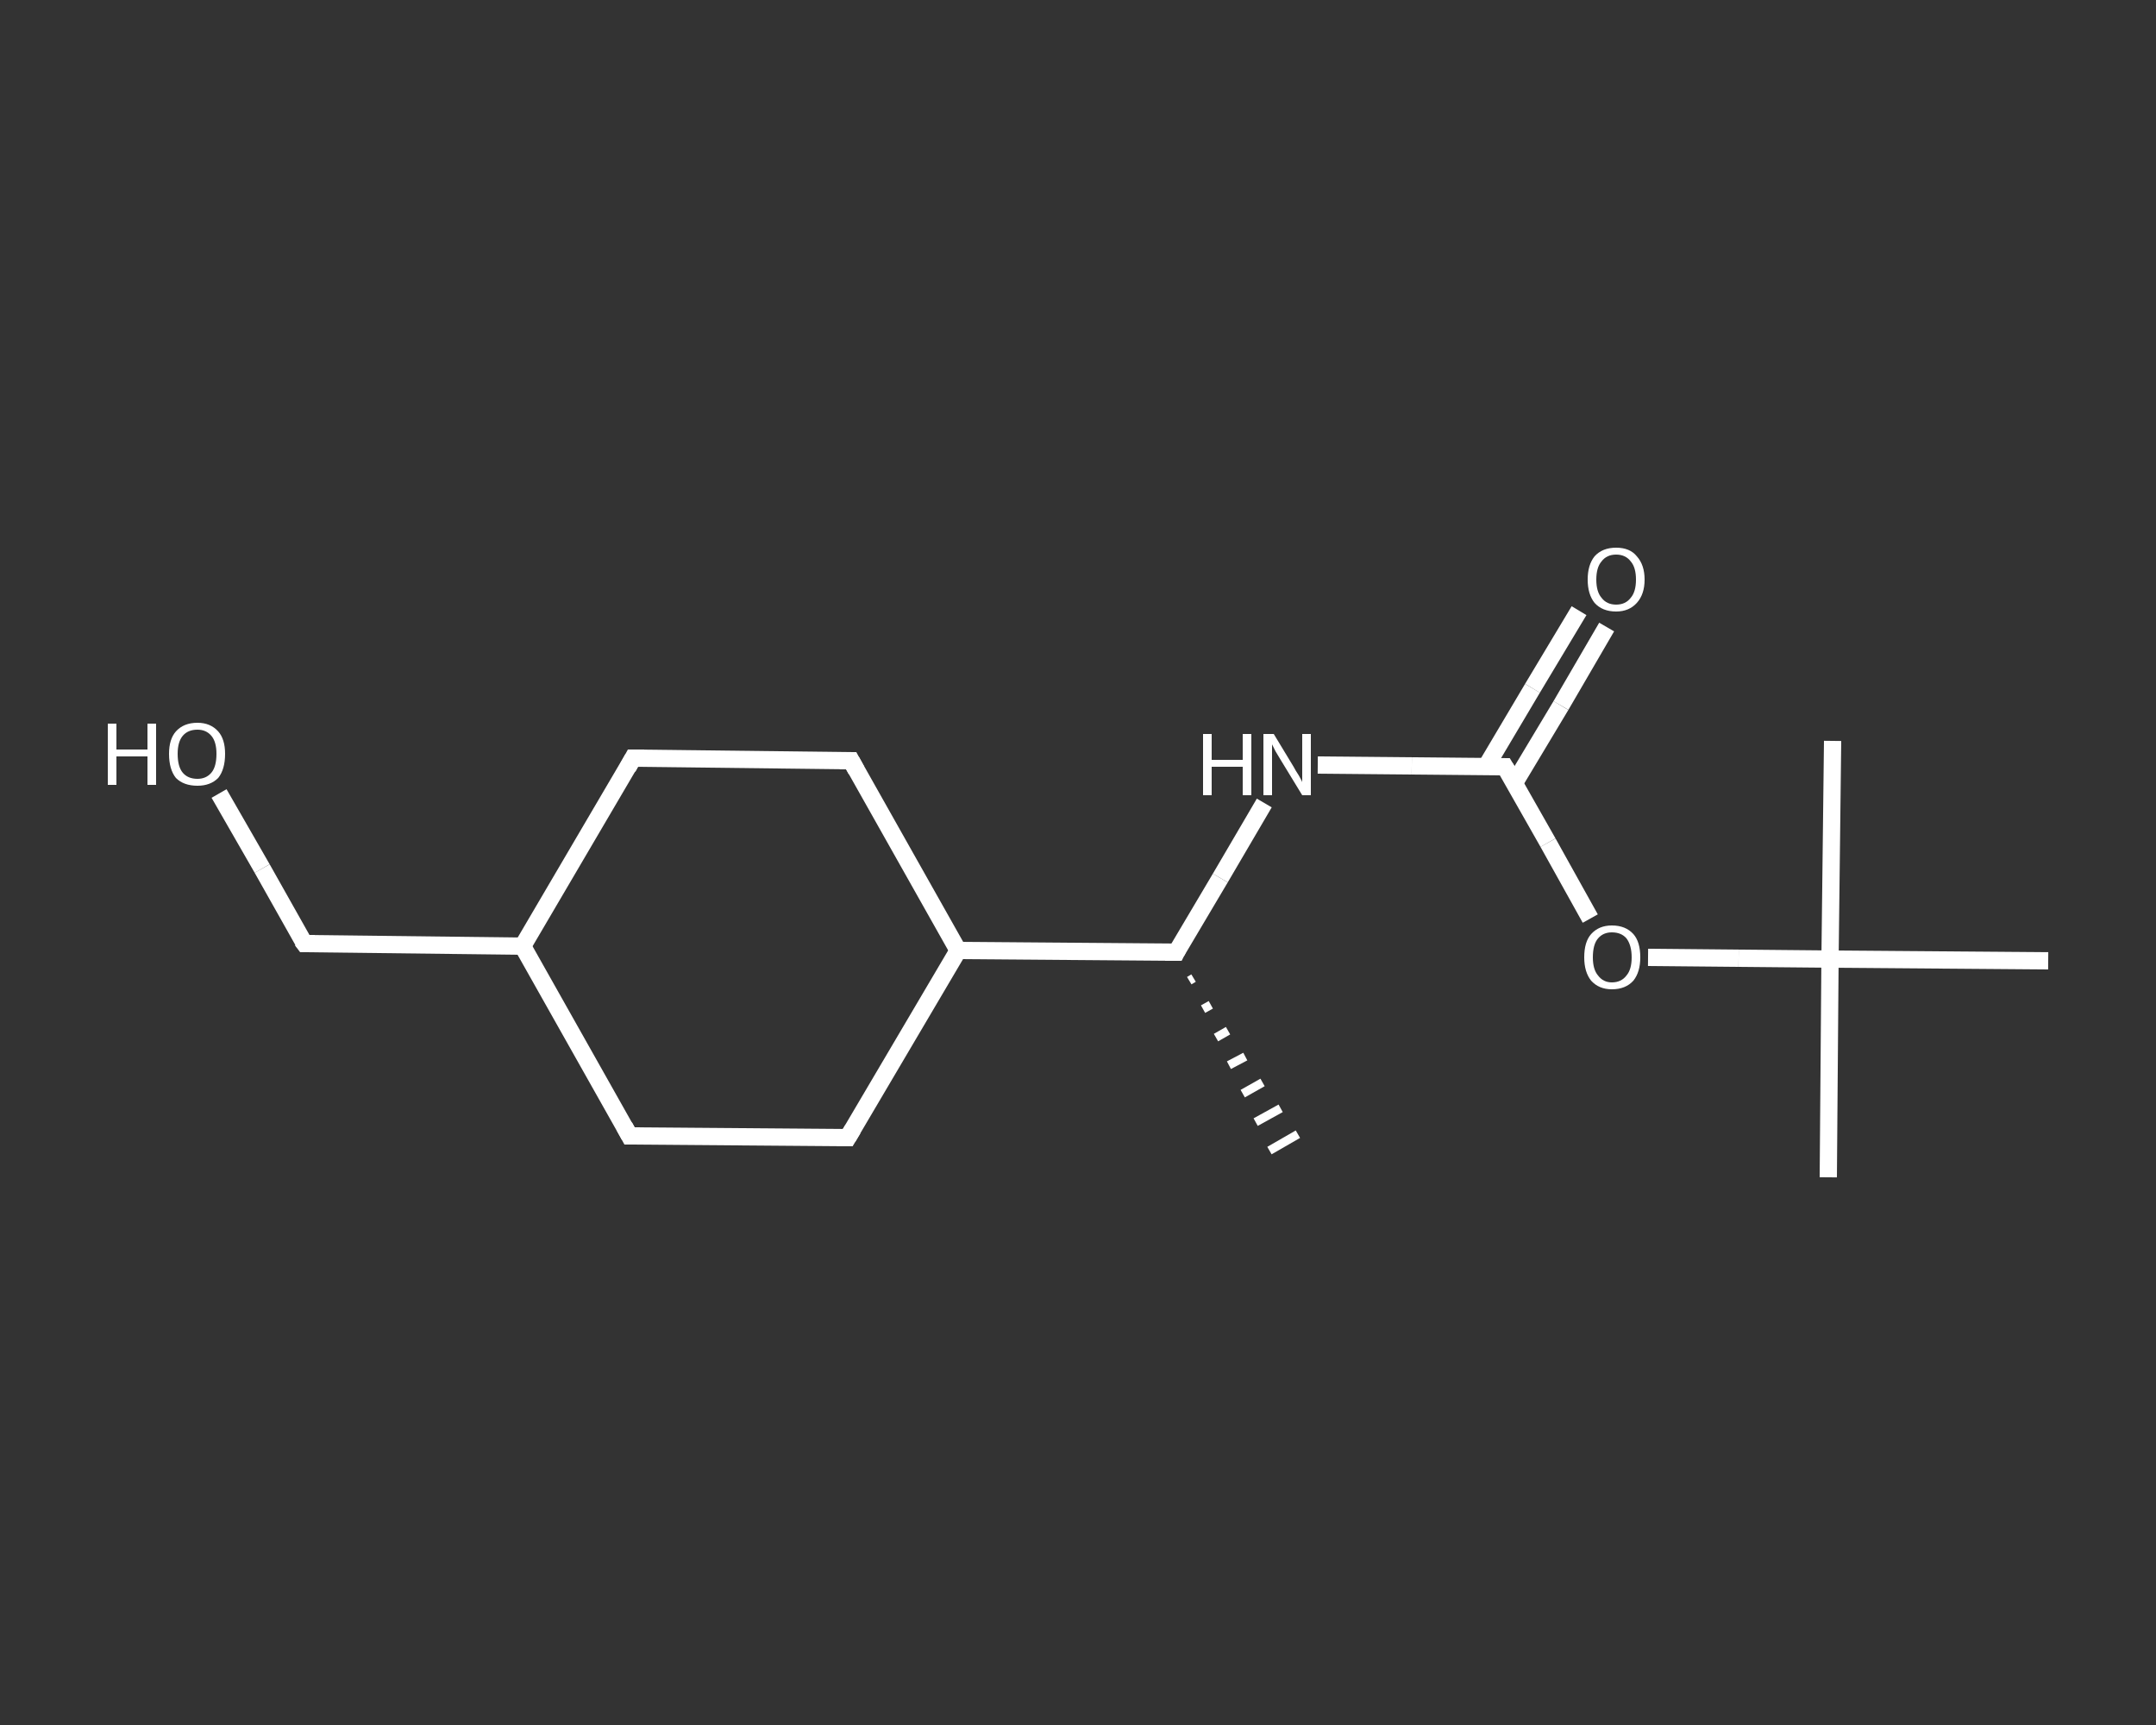 <?xml version='1.0' encoding='iso-8859-1'?>
<svg version='1.1' baseProfile='full'
              xmlns='http://www.w3.org/2000/svg'
                      xmlns:rdkit='http://www.rdkit.org/xml'
                      xmlns:xlink='http://www.w3.org/1999/xlink'
                  xml:space='preserve'
width='250px' height='200px' viewBox='0 0 250 200'>
<rect x="0" y="0" width="250" height="200" fill="#333333" stroke="none"/>
<!-- END OF HEADER -->
<rect style='opacity:1.0;fill:transparent;stroke:none' width='250.0' height='200.0' x='0.0' y='0.0'> </rect>
<path class='bond-0 atom-1 atom-0' d='M 138.4,113.4 L 137.9,113.7' style='fill:none;fill-rule:evenodd;stroke:#FFFFFF;stroke-width:1.0px;stroke-linecap:butt;stroke-linejoin:miter;stroke-opacity:1' />
<path class='bond-0 atom-1 atom-0' d='M 140.4,116.5 L 139.5,117.0' style='fill:none;fill-rule:evenodd;stroke:#FFFFFF;stroke-width:1.0px;stroke-linecap:butt;stroke-linejoin:miter;stroke-opacity:1' />
<path class='bond-0 atom-1 atom-0' d='M 142.4,119.5 L 141.0,120.3' style='fill:none;fill-rule:evenodd;stroke:#FFFFFF;stroke-width:1.0px;stroke-linecap:butt;stroke-linejoin:miter;stroke-opacity:1' />
<path class='bond-0 atom-1 atom-0' d='M 144.4,122.5 L 142.5,123.5' style='fill:none;fill-rule:evenodd;stroke:#FFFFFF;stroke-width:1.0px;stroke-linecap:butt;stroke-linejoin:miter;stroke-opacity:1' />
<path class='bond-0 atom-1 atom-0' d='M 146.4,125.5 L 144.1,126.8' style='fill:none;fill-rule:evenodd;stroke:#FFFFFF;stroke-width:1.0px;stroke-linecap:butt;stroke-linejoin:miter;stroke-opacity:1' />
<path class='bond-0 atom-1 atom-0' d='M 148.5,128.5 L 145.6,130.1' style='fill:none;fill-rule:evenodd;stroke:#FFFFFF;stroke-width:1.0px;stroke-linecap:butt;stroke-linejoin:miter;stroke-opacity:1' />
<path class='bond-0 atom-1 atom-0' d='M 150.5,131.5 L 147.2,133.4' style='fill:none;fill-rule:evenodd;stroke:#FFFFFF;stroke-width:1.0px;stroke-linecap:butt;stroke-linejoin:miter;stroke-opacity:1' />
<path class='bond-1 atom-1 atom-2' d='M 136.4,110.4 L 141.5,101.8' style='fill:none;fill-rule:evenodd;stroke:#FFFFFF;stroke-width:2.0px;stroke-linecap:butt;stroke-linejoin:miter;stroke-opacity:1' />
<path class='bond-1 atom-1 atom-2' d='M 141.5,101.8 L 146.6,93.1' style='fill:none;fill-rule:evenodd;stroke:#FFFFFF;stroke-width:2.0px;stroke-linecap:butt;stroke-linejoin:miter;stroke-opacity:1' />
<path class='bond-2 atom-2 atom-3' d='M 152.8,88.7 L 163.7,88.8' style='fill:none;fill-rule:evenodd;stroke:#FFFFFF;stroke-width:2.0px;stroke-linecap:butt;stroke-linejoin:miter;stroke-opacity:1' />
<path class='bond-2 atom-2 atom-3' d='M 163.7,88.8 L 174.5,88.9' style='fill:none;fill-rule:evenodd;stroke:#FFFFFF;stroke-width:2.0px;stroke-linecap:butt;stroke-linejoin:miter;stroke-opacity:1' />
<path class='bond-3 atom-3 atom-4' d='M 175.6,90.8 L 181.0,81.8' style='fill:none;fill-rule:evenodd;stroke:#FFFFFF;stroke-width:2.0px;stroke-linecap:butt;stroke-linejoin:miter;stroke-opacity:1' />
<path class='bond-3 atom-3 atom-4' d='M 181.0,81.8 L 186.3,72.7' style='fill:none;fill-rule:evenodd;stroke:#FFFFFF;stroke-width:2.0px;stroke-linecap:butt;stroke-linejoin:miter;stroke-opacity:1' />
<path class='bond-3 atom-3 atom-4' d='M 172.3,88.9 L 177.7,79.8' style='fill:none;fill-rule:evenodd;stroke:#FFFFFF;stroke-width:2.0px;stroke-linecap:butt;stroke-linejoin:miter;stroke-opacity:1' />
<path class='bond-3 atom-3 atom-4' d='M 177.7,79.8 L 183.1,70.8' style='fill:none;fill-rule:evenodd;stroke:#FFFFFF;stroke-width:2.0px;stroke-linecap:butt;stroke-linejoin:miter;stroke-opacity:1' />
<path class='bond-4 atom-3 atom-5' d='M 174.5,88.9 L 179.5,97.7' style='fill:none;fill-rule:evenodd;stroke:#FFFFFF;stroke-width:2.0px;stroke-linecap:butt;stroke-linejoin:miter;stroke-opacity:1' />
<path class='bond-4 atom-3 atom-5' d='M 179.5,97.7 L 184.4,106.5' style='fill:none;fill-rule:evenodd;stroke:#FFFFFF;stroke-width:2.0px;stroke-linecap:butt;stroke-linejoin:miter;stroke-opacity:1' />
<path class='bond-5 atom-5 atom-6' d='M 191.1,111.0 L 201.6,111.1' style='fill:none;fill-rule:evenodd;stroke:#FFFFFF;stroke-width:2.0px;stroke-linecap:butt;stroke-linejoin:miter;stroke-opacity:1' />
<path class='bond-5 atom-5 atom-6' d='M 201.6,111.1 L 212.2,111.2' style='fill:none;fill-rule:evenodd;stroke:#FFFFFF;stroke-width:2.0px;stroke-linecap:butt;stroke-linejoin:miter;stroke-opacity:1' />
<path class='bond-6 atom-6 atom-7' d='M 212.2,111.2 L 212.0,136.5' style='fill:none;fill-rule:evenodd;stroke:#FFFFFF;stroke-width:2.0px;stroke-linecap:butt;stroke-linejoin:miter;stroke-opacity:1' />
<path class='bond-7 atom-6 atom-8' d='M 212.2,111.2 L 212.5,85.9' style='fill:none;fill-rule:evenodd;stroke:#FFFFFF;stroke-width:2.0px;stroke-linecap:butt;stroke-linejoin:miter;stroke-opacity:1' />
<path class='bond-8 atom-6 atom-9' d='M 212.2,111.2 L 237.5,111.4' style='fill:none;fill-rule:evenodd;stroke:#FFFFFF;stroke-width:2.0px;stroke-linecap:butt;stroke-linejoin:miter;stroke-opacity:1' />
<path class='bond-9 atom-1 atom-10' d='M 136.4,110.4 L 111.1,110.2' style='fill:none;fill-rule:evenodd;stroke:#FFFFFF;stroke-width:2.0px;stroke-linecap:butt;stroke-linejoin:miter;stroke-opacity:1' />
<path class='bond-10 atom-10 atom-11' d='M 111.1,110.2 L 98.3,131.9' style='fill:none;fill-rule:evenodd;stroke:#FFFFFF;stroke-width:2.0px;stroke-linecap:butt;stroke-linejoin:miter;stroke-opacity:1' />
<path class='bond-11 atom-11 atom-12' d='M 98.3,131.9 L 73.0,131.7' style='fill:none;fill-rule:evenodd;stroke:#FFFFFF;stroke-width:2.0px;stroke-linecap:butt;stroke-linejoin:miter;stroke-opacity:1' />
<path class='bond-12 atom-12 atom-13' d='M 73.0,131.7 L 60.6,109.7' style='fill:none;fill-rule:evenodd;stroke:#FFFFFF;stroke-width:2.0px;stroke-linecap:butt;stroke-linejoin:miter;stroke-opacity:1' />
<path class='bond-13 atom-13 atom-14' d='M 60.6,109.7 L 35.3,109.4' style='fill:none;fill-rule:evenodd;stroke:#FFFFFF;stroke-width:2.0px;stroke-linecap:butt;stroke-linejoin:miter;stroke-opacity:1' />
<path class='bond-14 atom-14 atom-15' d='M 35.3,109.4 L 30.4,100.7' style='fill:none;fill-rule:evenodd;stroke:#FFFFFF;stroke-width:2.0px;stroke-linecap:butt;stroke-linejoin:miter;stroke-opacity:1' />
<path class='bond-14 atom-14 atom-15' d='M 30.4,100.7 L 25.4,92.0' style='fill:none;fill-rule:evenodd;stroke:#FFFFFF;stroke-width:2.0px;stroke-linecap:butt;stroke-linejoin:miter;stroke-opacity:1' />
<path class='bond-15 atom-13 atom-16' d='M 60.6,109.7 L 73.4,87.9' style='fill:none;fill-rule:evenodd;stroke:#FFFFFF;stroke-width:2.0px;stroke-linecap:butt;stroke-linejoin:miter;stroke-opacity:1' />
<path class='bond-16 atom-16 atom-17' d='M 73.4,87.9 L 98.7,88.2' style='fill:none;fill-rule:evenodd;stroke:#FFFFFF;stroke-width:2.0px;stroke-linecap:butt;stroke-linejoin:miter;stroke-opacity:1' />
<path class='bond-17 atom-17 atom-10' d='M 98.7,88.2 L 111.1,110.2' style='fill:none;fill-rule:evenodd;stroke:#FFFFFF;stroke-width:2.0px;stroke-linecap:butt;stroke-linejoin:miter;stroke-opacity:1' />
<path d='M 136.6,110.0 L 136.4,110.4 L 135.1,110.4' style='fill:none;stroke:#FFFFFF;stroke-width:2.0px;stroke-linecap:butt;stroke-linejoin:miter;stroke-opacity:1;' />
<path d='M 174.0,88.9 L 174.5,88.9 L 174.8,89.4' style='fill:none;stroke:#FFFFFF;stroke-width:2.0px;stroke-linecap:butt;stroke-linejoin:miter;stroke-opacity:1;' />
<path d='M 98.9,130.9 L 98.3,131.9 L 97.0,131.9' style='fill:none;stroke:#FFFFFF;stroke-width:2.0px;stroke-linecap:butt;stroke-linejoin:miter;stroke-opacity:1;' />
<path d='M 74.2,131.7 L 73.0,131.7 L 72.4,130.6' style='fill:none;stroke:#FFFFFF;stroke-width:2.0px;stroke-linecap:butt;stroke-linejoin:miter;stroke-opacity:1;' />
<path d='M 36.5,109.4 L 35.3,109.4 L 35.0,109.0' style='fill:none;stroke:#FFFFFF;stroke-width:2.0px;stroke-linecap:butt;stroke-linejoin:miter;stroke-opacity:1;' />
<path d='M 72.8,89.0 L 73.4,87.9 L 74.7,87.9' style='fill:none;stroke:#FFFFFF;stroke-width:2.0px;stroke-linecap:butt;stroke-linejoin:miter;stroke-opacity:1;' />
<path d='M 97.4,88.2 L 98.7,88.2 L 99.3,89.3' style='fill:none;stroke:#FFFFFF;stroke-width:2.0px;stroke-linecap:butt;stroke-linejoin:miter;stroke-opacity:1;' />
<path class='atom-2' d='M 139.5 85.1
L 140.5 85.1
L 140.5 88.1
L 144.1 88.1
L 144.1 85.1
L 145.1 85.1
L 145.1 92.2
L 144.1 92.2
L 144.1 88.9
L 140.5 88.9
L 140.5 92.2
L 139.5 92.2
L 139.5 85.1
' fill='#FFFFFF'/>
<path class='atom-2' d='M 147.7 85.1
L 150.0 88.9
Q 150.2 89.3, 150.6 89.9
Q 151.0 90.6, 151.0 90.7
L 151.0 85.1
L 152.0 85.1
L 152.0 92.2
L 151.0 92.2
L 148.5 88.1
Q 148.2 87.6, 147.9 87.1
Q 147.6 86.5, 147.5 86.3
L 147.5 92.2
L 146.5 92.2
L 146.5 85.1
L 147.7 85.1
' fill='#FFFFFF'/>
<path class='atom-4' d='M 184.1 67.2
Q 184.1 65.5, 184.9 64.5
Q 185.8 63.5, 187.4 63.5
Q 189.0 63.5, 189.8 64.5
Q 190.7 65.5, 190.7 67.2
Q 190.7 68.9, 189.8 69.9
Q 188.9 70.9, 187.4 70.9
Q 185.8 70.9, 184.9 69.9
Q 184.1 68.9, 184.1 67.2
M 187.4 70.1
Q 188.5 70.1, 189.1 69.3
Q 189.7 68.6, 189.7 67.2
Q 189.7 65.8, 189.1 65.1
Q 188.5 64.3, 187.4 64.3
Q 186.3 64.3, 185.7 65.1
Q 185.1 65.8, 185.1 67.2
Q 185.1 68.6, 185.7 69.3
Q 186.3 70.1, 187.4 70.1
' fill='#FFFFFF'/>
<path class='atom-5' d='M 183.7 111.0
Q 183.7 109.2, 184.5 108.3
Q 185.4 107.3, 186.9 107.3
Q 188.5 107.3, 189.4 108.3
Q 190.2 109.2, 190.2 111.0
Q 190.2 112.7, 189.4 113.7
Q 188.5 114.7, 186.9 114.7
Q 185.4 114.7, 184.5 113.7
Q 183.7 112.7, 183.7 111.0
M 186.9 113.9
Q 188.0 113.9, 188.6 113.1
Q 189.2 112.4, 189.2 111.0
Q 189.2 109.6, 188.6 108.8
Q 188.0 108.1, 186.9 108.1
Q 185.9 108.1, 185.3 108.8
Q 184.7 109.5, 184.7 111.0
Q 184.7 112.4, 185.3 113.1
Q 185.9 113.9, 186.9 113.9
' fill='#FFFFFF'/>
<path class='atom-15' d='M 12.5 83.9
L 13.5 83.9
L 13.5 86.9
L 17.1 86.9
L 17.1 83.9
L 18.1 83.9
L 18.1 91.0
L 17.1 91.0
L 17.1 87.7
L 13.5 87.7
L 13.5 91.0
L 12.5 91.0
L 12.5 83.9
' fill='#FFFFFF'/>
<path class='atom-15' d='M 19.6 87.4
Q 19.6 85.7, 20.4 84.8
Q 21.3 83.8, 22.9 83.8
Q 24.4 83.8, 25.3 84.8
Q 26.1 85.7, 26.1 87.4
Q 26.1 89.2, 25.3 90.2
Q 24.4 91.1, 22.9 91.1
Q 21.3 91.1, 20.4 90.2
Q 19.6 89.2, 19.6 87.4
M 22.9 90.3
Q 23.9 90.3, 24.5 89.6
Q 25.1 88.9, 25.1 87.4
Q 25.1 86.0, 24.5 85.3
Q 23.9 84.6, 22.9 84.6
Q 21.8 84.6, 21.2 85.3
Q 20.6 86.0, 20.6 87.4
Q 20.6 88.9, 21.2 89.6
Q 21.8 90.3, 22.9 90.3
' fill='#FFFFFF'/>
</svg>
